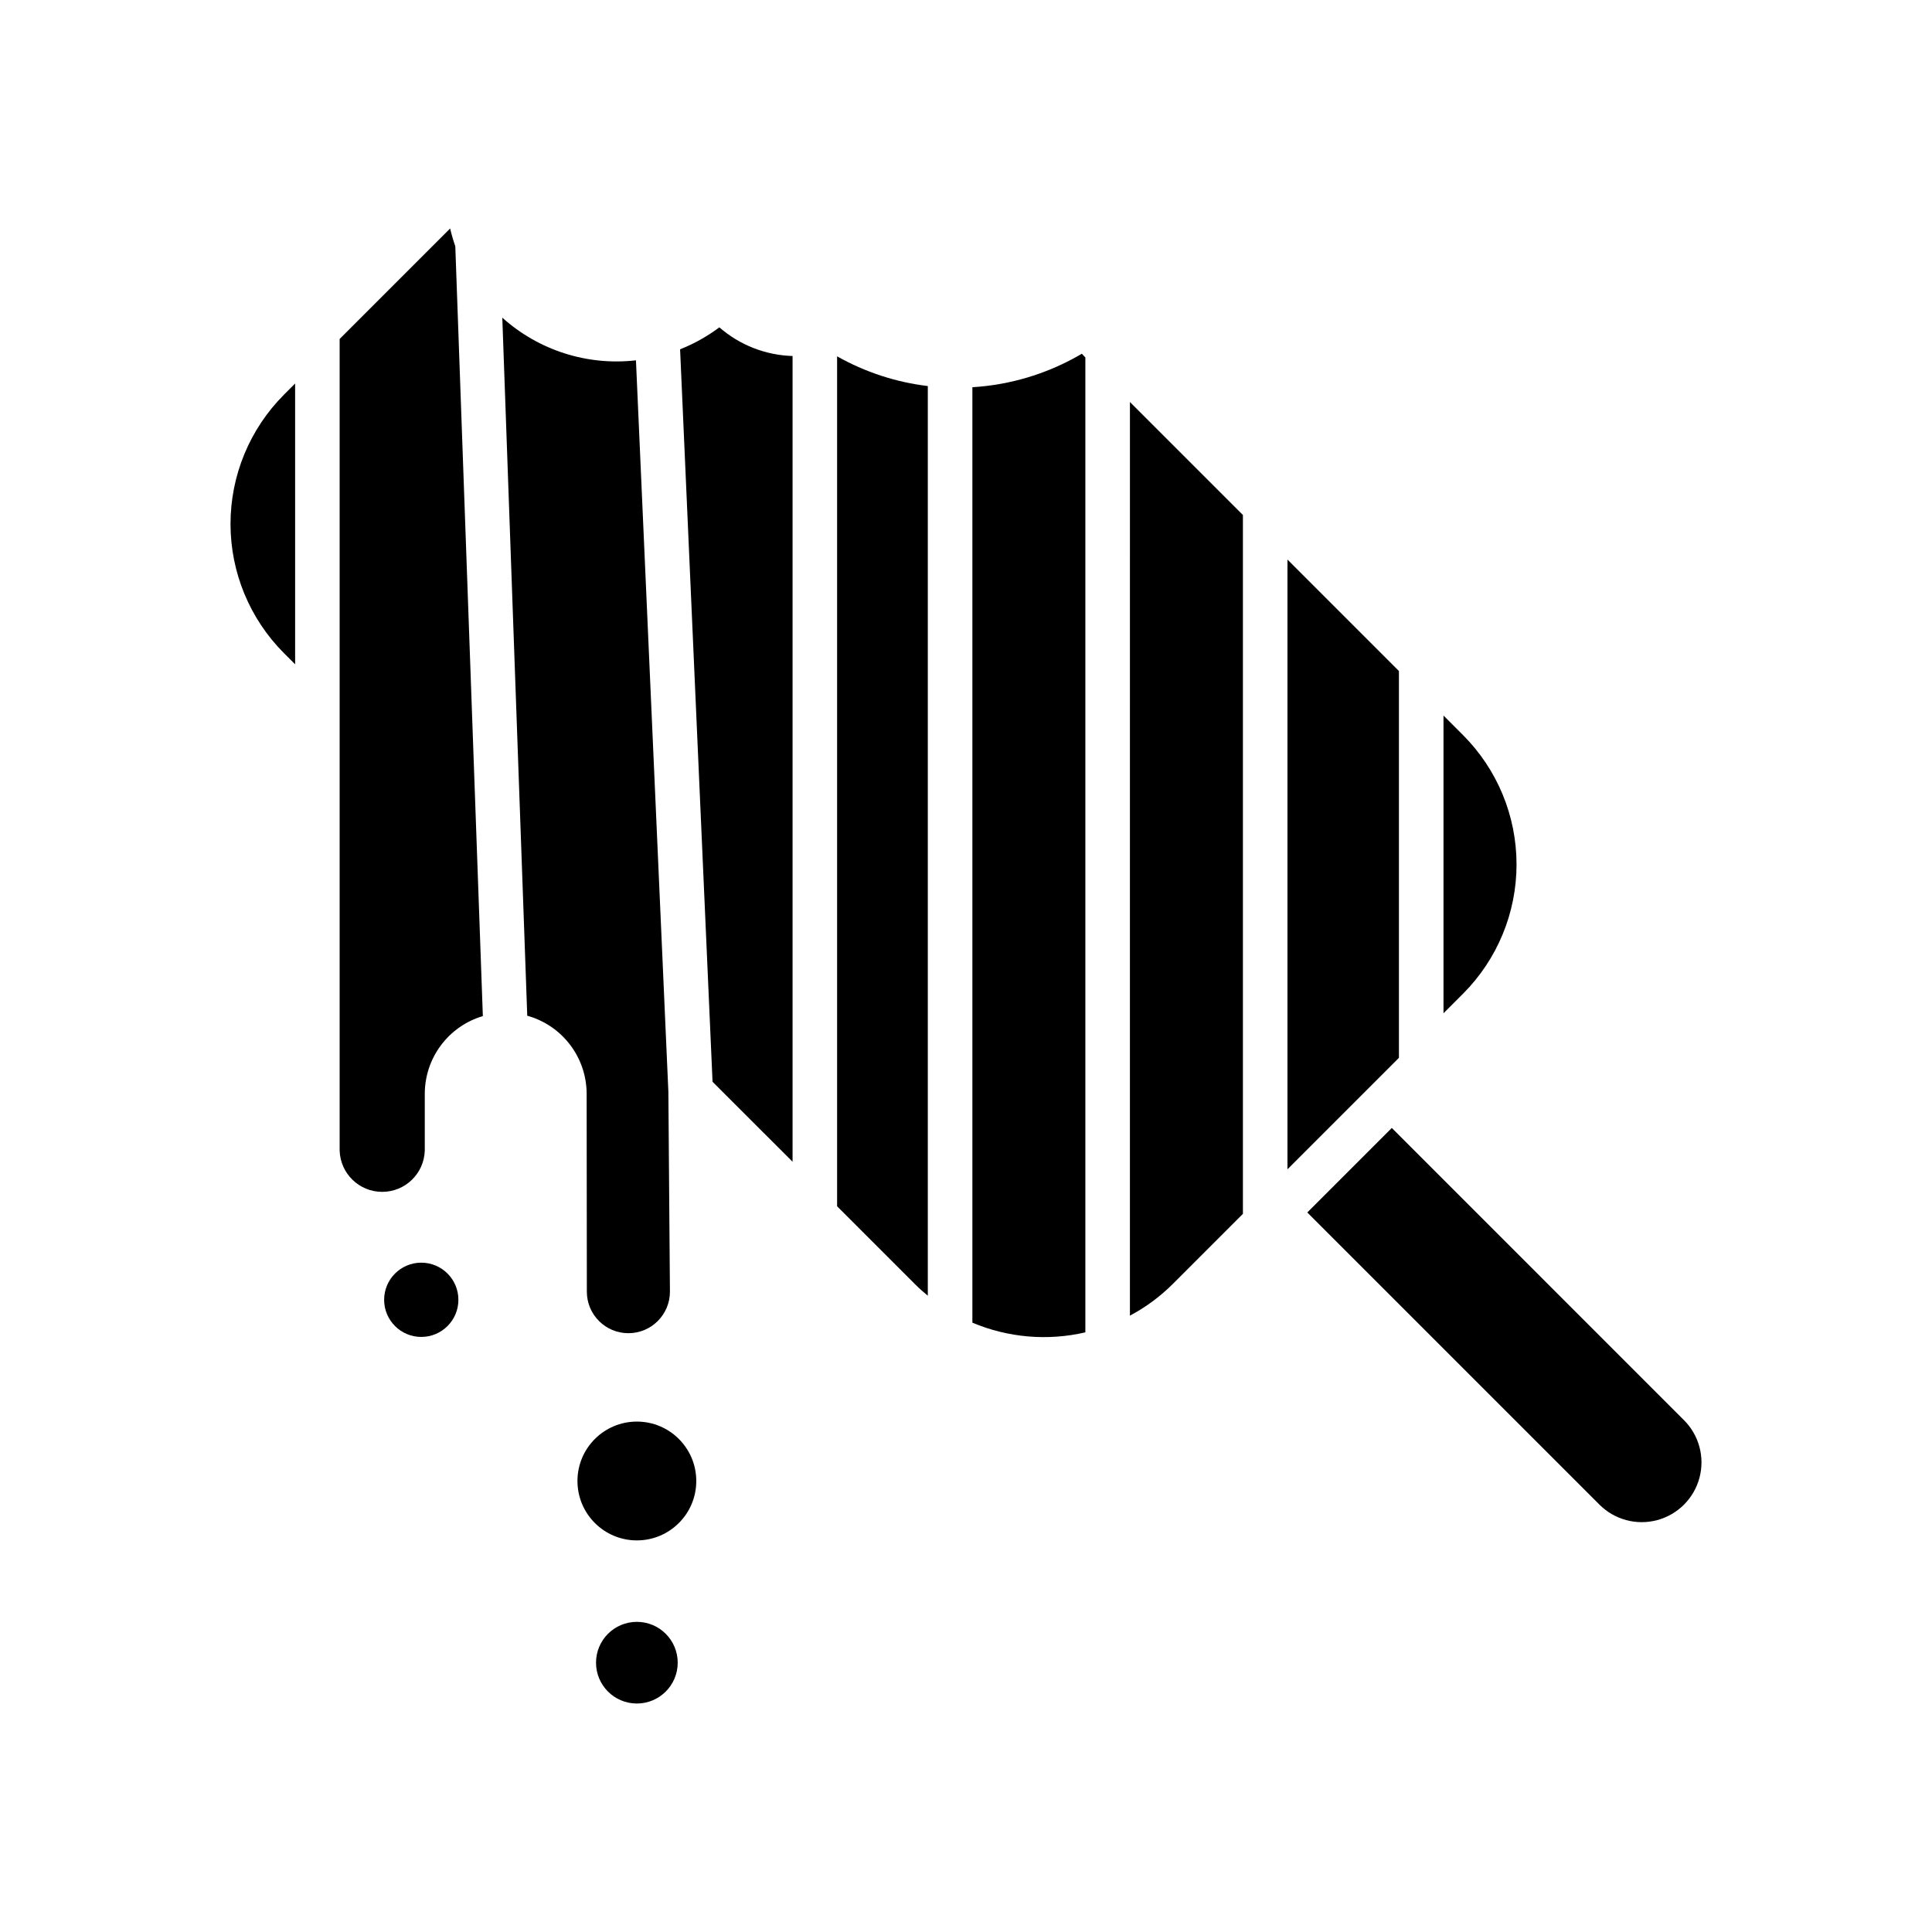 <?xml version="1.0" encoding="UTF-8"?>
<!-- Uploaded to: ICON Repo, www.svgrepo.com, Generator: ICON Repo Mixer Tools -->
<svg fill="#000000" width="800px" height="800px" version="1.1" viewBox="144 144 512 512" xmlns="http://www.w3.org/2000/svg">
 <g>
  <path d="m531.73 338.82-5.188-5.188v78.887l5.188-5.188v0.004c9.074-9.094 14.168-21.414 14.168-34.258 0-12.848-5.094-25.168-14.168-34.258z"/>
  <path d="m512.84 442.92-22.395 22.395 77.43 77.43c4 4.004 9.832 5.566 15.297 4.102 5.465-1.465 9.734-5.734 11.199-11.199 1.465-5.465-0.098-11.297-4.102-15.297z"/>
  <path d="m514.73 321.83-29.539-29.539v161.58l29.539-29.539z"/>
  <path d="m401.69 246.62v247.9c9.461 3.988 19.941 4.887 29.941 2.566v-258.36l-0.934-0.984c-8.832 5.215-18.773 8.254-29.008 8.875z"/>
  <path d="m443.44 492.66c4.207-2.234 8.059-5.086 11.426-8.461l18.52-18.52v-185.2l-29.941-29.941z"/>
  <path d="m219.26 317.1 2.953 2.953-0.004-74.414-2.953 2.953h0.004c-9.074 9.09-14.172 21.41-14.172 34.254s5.098 25.164 14.172 34.254z"/>
  <path d="m324.23 236.57 8.602 194.11 21.207 21.195v-213.53h-0.004c-7.152-0.215-14.008-2.898-19.402-7.598-3.195 2.394-6.691 4.352-10.402 5.824z"/>
  <path d="m365.84 463.68 20.508 20.508c1.121 1.125 2.301 2.191 3.531 3.195v-241.08 0.004c-8.453-1.016-16.621-3.691-24.039-7.875z"/>
  <path d="m263.29 204.55-29.281 29.281v215.07c0.18 6.102 5.176 10.953 11.281 10.953 6.102 0 11.102-4.852 11.281-10.953v-15.043c0.008-4.633 1.508-9.137 4.281-12.848 2.773-3.707 6.668-6.422 11.109-7.738l-7.301-204c-0.539-1.551-0.996-3.129-1.371-4.731z"/>
  <path d="m299.52 486.3c0 6.082 4.93 11.012 11.008 11.012 6.082 0 11.012-4.93 11.012-11.012l-0.414-52.961-8.59-193.85c-12.883 1.48-25.781-2.637-35.422-11.305l6.613 184.99c4.516 1.258 8.5 3.957 11.34 7.688 2.844 3.731 4.387 8.289 4.402 12.977z"/>
  <path d="m328.52 536.48c0 8.695-7.047 15.742-15.742 15.742-8.695 0-15.746-7.047-15.746-15.742 0-8.695 7.051-15.746 15.746-15.746 8.695 0 15.742 7.051 15.742 15.746"/>
  <path d="m265.48 488.46c0 5.434-4.406 9.84-9.84 9.84-5.434 0-9.84-4.406-9.84-9.84 0-5.434 4.406-9.84 9.84-9.84 5.434 0 9.84 4.406 9.84 9.84"/>
  <path d="m323.6 584.63c0 5.977-4.848 10.82-10.824 10.82-5.981 0-10.824-4.844-10.824-10.82 0-5.981 4.844-10.824 10.824-10.824 5.977 0 10.824 4.844 10.824 10.824"/>
 </g>
</svg>